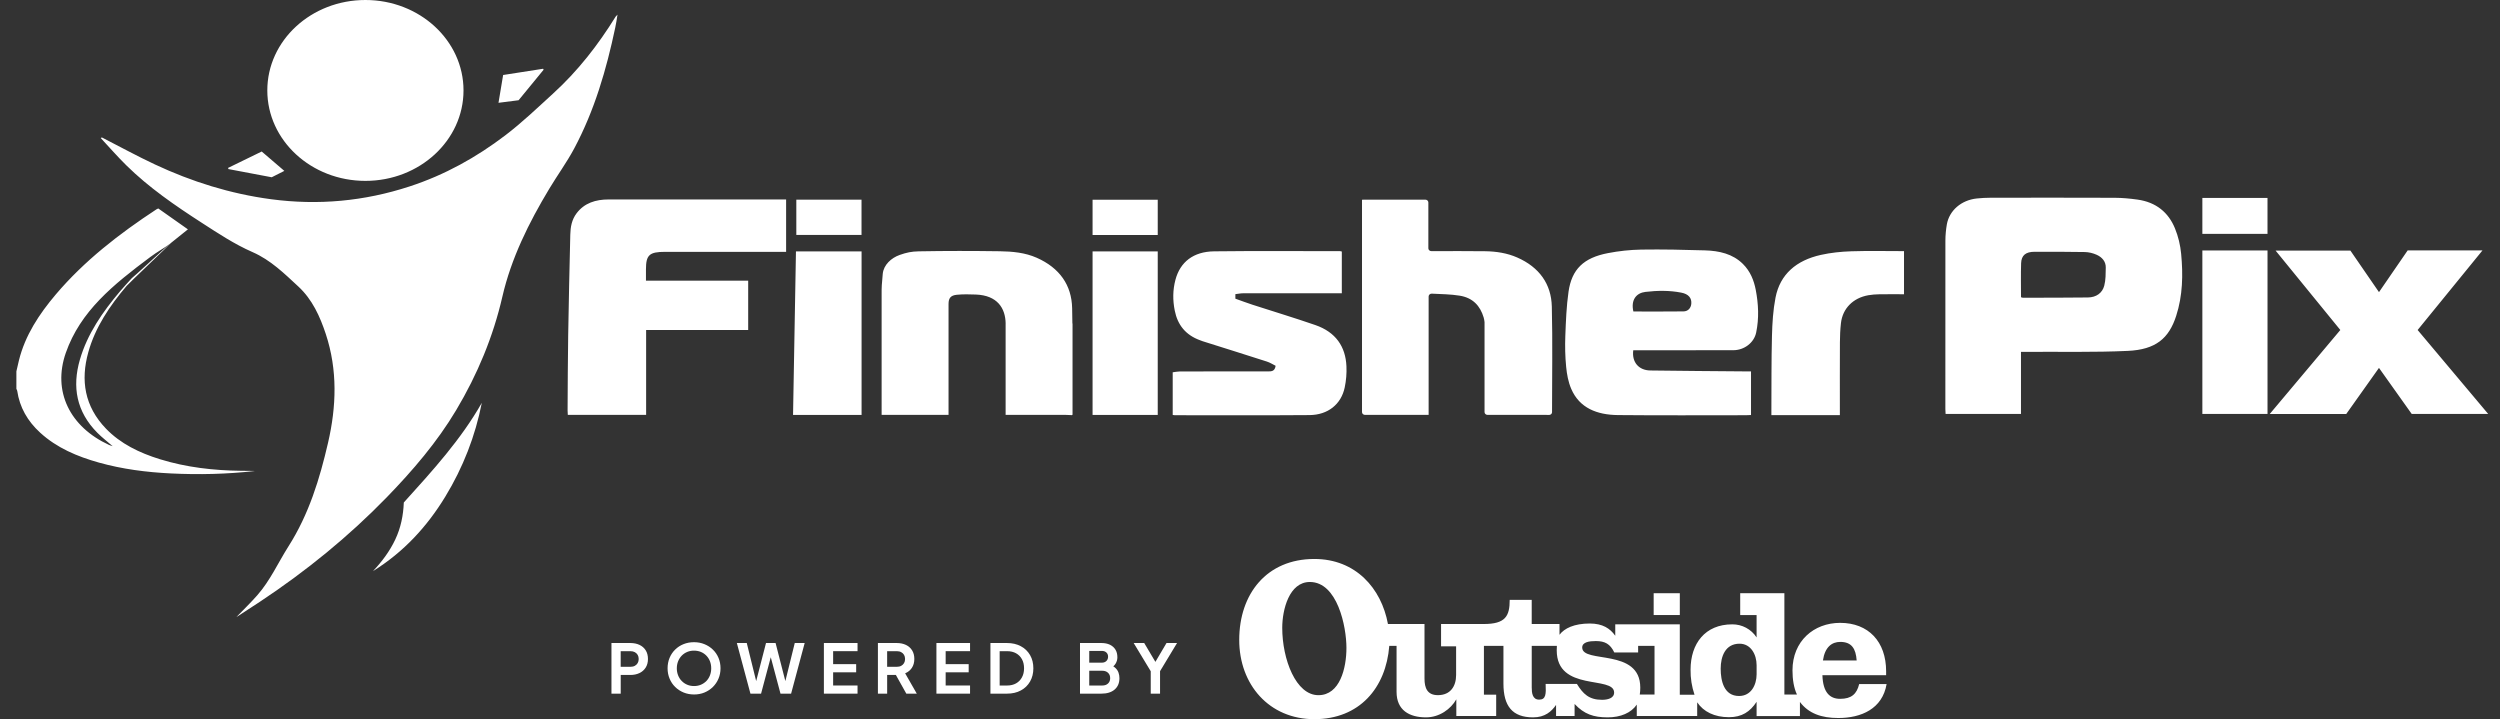 <svg width="146" height="42" viewBox="0 0 146 42" fill="none" xmlns="http://www.w3.org/2000/svg">
<rect x="0" y="0" width="146" height="42" fill="#333333" stroke="none"/>
<path d="M15.611 5.281C15.611 2.364 18.176 0 21.34 0C24.504 0 27.069 2.364 27.069 5.281C27.069 8.198 24.504 10.563 21.34 10.563C18.176 10.563 15.611 8.198 15.611 5.281ZM14.899 27.506C13.261 27.691 11.616 27.73 9.967 27.648C8.548 27.578 7.15 27.398 5.787 27.018C4.507 26.66 3.313 26.153 2.347 25.269C1.607 24.593 1.146 23.785 1.006 22.827C1.001 22.787 0.974 22.75 0.957 22.712V21.687C1.006 21.473 1.053 21.258 1.106 21.045C1.466 19.589 2.282 18.347 3.264 17.189C4.924 15.233 6.96 13.652 9.143 12.221C9.165 12.206 9.192 12.197 9.243 12.174C9.806 12.571 10.379 12.975 10.974 13.394C10.633 13.667 10.308 13.926 9.985 14.187C9.984 14.187 9.983 14.188 9.983 14.188C9.852 14.337 7.513 16.559 7.397 16.695C6.403 17.865 5.562 19.115 5.156 20.573C4.7 22.212 4.935 23.727 6.185 25.029C7.038 25.915 8.141 26.447 9.342 26.819C10.883 27.295 12.475 27.476 14.093 27.495C14.362 27.499 14.63 27.496 14.899 27.506ZM6.58 26.057C6.258 25.777 5.952 25.544 5.687 25.276C4.458 24.037 4.207 22.588 4.665 21.006C5.1 19.501 5.99 18.219 7.015 17.007C7.234 16.749 7.467 16.502 7.693 16.249C7.71 16.261 9.63 14.485 9.941 14.22C9.576 14.506 9.232 14.669 8.767 15.017C6.605 16.631 4.695 18.174 3.843 20.607C3.058 22.854 4.075 24.928 6.369 25.985C6.423 26.01 6.483 26.024 6.58 26.057ZM35.929 1.619C35.953 1.502 35.976 1.384 35.996 1.266C36.016 1.152 36.033 1.036 36.062 0.855C35.988 0.934 35.966 0.95 35.953 0.971C34.936 2.614 33.76 4.135 32.288 5.475C31.379 6.304 30.494 7.153 29.508 7.904C27.825 9.185 25.986 10.213 23.916 10.889C21.279 11.752 18.585 12.003 15.822 11.634C13.442 11.316 11.193 10.608 9.055 9.607C8.001 9.114 6.984 8.556 5.951 8.027C5.928 8.038 5.906 8.05 5.883 8.061C6.381 8.595 6.859 9.146 7.381 9.659C8.692 10.95 10.222 12.004 11.787 13.013C12.742 13.629 13.687 14.258 14.748 14.723C15.812 15.188 16.612 15.983 17.421 16.731C18.241 17.489 18.688 18.484 19.026 19.506C19.721 21.611 19.648 23.738 19.158 25.857C18.671 27.962 18.046 30.024 16.845 31.91C16.239 32.864 15.783 33.902 15.019 34.77C14.634 35.207 14.21 35.616 13.819 36.022C13.8 36.022 13.822 36.029 13.833 36.021C14.286 35.727 14.741 35.432 15.191 35.134C17.885 33.347 20.359 31.334 22.574 29.055C24.11 27.474 25.534 25.809 26.643 23.948C27.884 21.867 28.8 19.666 29.338 17.327C29.854 15.086 30.879 13.014 32.081 11.018C32.551 10.235 33.096 9.488 33.525 8.688C34.722 6.45 35.414 4.058 35.929 1.619ZM127.379 14.823C127.495 16.042 127.473 17.258 127.088 18.45C126.663 19.767 125.892 20.417 124.265 20.492C122.315 20.582 120.358 20.536 118.404 20.548C118.286 20.548 118.169 20.548 118.025 20.548V24.172H113.623C113.618 24.073 113.609 23.982 113.609 23.891C113.608 20.611 113.605 17.331 113.611 14.051C113.612 13.737 113.642 13.419 113.695 13.109C113.837 12.292 114.541 11.686 115.444 11.591C115.71 11.563 115.98 11.549 116.248 11.548C118.665 11.545 121.084 11.541 123.502 11.551C123.944 11.553 124.39 11.595 124.827 11.656C125.92 11.806 126.639 12.412 127.017 13.335C127.211 13.807 127.332 14.32 127.379 14.823ZM122.977 15.627C122.984 15.276 122.767 15.023 122.443 14.878C122.234 14.784 121.987 14.724 121.755 14.719C120.775 14.7 119.794 14.704 118.814 14.704C118.305 14.705 118.048 14.909 118.033 15.375C118.011 16.031 118.027 16.687 118.027 17.358C118.082 17.374 118.107 17.387 118.133 17.387C119.4 17.385 120.668 17.389 121.934 17.372C122.421 17.366 122.775 17.113 122.888 16.685C122.978 16.346 122.97 15.982 122.977 15.627ZM35.549 11.648C34.789 11.648 34.128 11.852 33.671 12.458C33.389 12.833 33.315 13.26 33.305 13.699C33.259 15.661 33.213 17.623 33.182 19.586C33.158 21.047 33.157 22.507 33.147 23.968C33.147 24.058 33.156 24.147 33.16 24.23H37.734V19.272H43.694V16.392H37.724V15.727C37.725 14.891 37.923 14.708 38.837 14.708C41.06 14.708 43.284 14.708 45.508 14.708H45.909V11.647H45.251C42.017 11.647 38.783 11.646 35.549 11.648ZM102.536 16.929C102.694 17.755 102.734 18.589 102.56 19.422C102.437 20.008 101.875 20.45 101.228 20.452C99.385 20.456 97.541 20.455 95.698 20.456H95.382C95.292 21.144 95.696 21.625 96.379 21.636C98.212 21.663 100.046 21.672 101.879 21.689C101.998 21.69 102.119 21.689 102.259 21.689V24.237C102.159 24.241 102.06 24.249 101.961 24.249C99.469 24.249 96.977 24.265 94.485 24.24C93.27 24.228 92.242 23.833 91.76 22.71C91.586 22.307 91.505 21.857 91.463 21.422C91.404 20.821 91.392 20.212 91.415 19.609C91.448 18.75 91.48 17.886 91.602 17.036C91.791 15.722 92.485 15.054 93.903 14.782C94.541 14.659 95.201 14.587 95.852 14.576C97.092 14.557 98.334 14.584 99.573 14.622C100.402 14.647 101.189 14.822 101.787 15.415C102.218 15.842 102.429 16.372 102.536 16.929ZM98.187 17.09C97.494 16.955 96.794 16.965 96.093 17.047C95.565 17.108 95.231 17.509 95.389 18.191C96.363 18.191 97.34 18.199 98.317 18.186C98.581 18.182 98.746 17.993 98.771 17.748C98.806 17.411 98.615 17.172 98.187 17.09ZM62.613 17.998C62.585 16.652 61.884 15.647 60.545 15.053C59.861 14.75 59.12 14.684 58.382 14.673C56.808 14.651 55.232 14.648 53.657 14.678C53.235 14.686 52.943 14.747 52.544 14.888C52.047 15.062 51.606 15.469 51.553 15.985C51.497 16.524 51.483 16.84 51.487 17.133V24.228H55.395V17.749C55.395 17.413 55.518 17.249 55.881 17.214C56.246 17.178 56.619 17.187 56.987 17.201C58.244 17.248 58.716 17.994 58.73 18.894H58.728V24.229H62.232C62.345 24.238 62.468 24.244 62.604 24.244C62.605 24.238 62.607 24.234 62.608 24.229H62.636V18.893H62.627C62.624 18.594 62.619 18.297 62.613 17.998ZM76.818 18.984C75.6 18.563 74.363 18.19 73.136 17.793C72.806 17.686 72.483 17.562 72.146 17.443V17.178C72.309 17.159 72.462 17.127 72.614 17.127C74.393 17.124 76.172 17.125 77.951 17.125H78.362V14.689C78.322 14.68 78.296 14.668 78.271 14.668C75.815 14.668 73.359 14.648 70.905 14.678C69.694 14.692 68.921 15.301 68.646 16.339C68.487 16.935 68.484 17.535 68.606 18.141C68.771 18.966 69.23 19.564 70.093 19.874C70.136 19.889 70.177 19.91 70.221 19.923C71.476 20.319 72.733 20.712 73.985 21.115C74.173 21.175 74.342 21.286 74.496 21.362C74.452 21.683 74.259 21.691 74.056 21.691C72.342 21.69 70.627 21.689 68.913 21.692C68.773 21.693 68.632 21.724 68.486 21.742V24.234C68.54 24.24 68.575 24.249 68.61 24.249C71.232 24.249 73.855 24.262 76.477 24.241C77.552 24.232 78.326 23.608 78.531 22.628C78.617 22.222 78.651 21.798 78.632 21.385C78.581 20.239 78.003 19.394 76.818 18.984ZM141.19 19.272C142.454 17.72 143.706 16.185 144.978 14.623H140.608C140.057 15.425 139.509 16.223 138.933 17.061C138.351 16.215 137.798 15.412 137.263 14.634H132.894C134.168 16.197 135.417 17.729 136.675 19.272C135.303 20.904 133.942 22.523 132.551 24.179H137.019C137.646 23.295 138.277 22.407 138.932 21.485C139.59 22.41 140.221 23.299 140.844 24.174H145.31C143.917 22.517 142.555 20.897 141.19 19.272ZM108.118 14.675C107.522 14.694 106.917 14.757 106.338 14.886C104.908 15.204 103.956 16.016 103.691 17.376C103.548 18.11 103.502 18.865 103.483 19.612C103.445 21.063 103.457 22.516 103.449 23.967C103.448 24.057 103.449 24.147 103.449 24.243H107.448V23.941C107.448 22.626 107.444 21.311 107.451 19.996C107.453 19.621 107.469 19.245 107.511 18.873C107.607 18.016 108.217 17.399 109.113 17.241C109.321 17.204 109.536 17.19 109.748 17.186C110.227 17.178 110.706 17.184 111.194 17.184V14.666C110.154 14.666 109.135 14.642 108.118 14.675ZM63.806 24.232H67.612V14.682H63.806V24.232ZM46.314 24.231H50.316V14.68H46.484C46.427 17.88 46.37 21.058 46.314 24.231ZM128.618 24.175H132.423V14.629H128.618V24.175ZM23.081 31.513C22.759 32.192 22.31 32.795 21.782 33.354C23.587 32.232 24.945 30.744 26.001 29.011C27.047 27.294 27.757 25.465 28.137 23.526C26.925 25.663 25.259 27.493 23.582 29.346C23.554 30.098 23.408 30.823 23.081 31.513ZM132.422 11.56H128.618V13.656H132.422V11.56ZM50.313 11.66H46.505V13.722H50.313V11.66ZM63.806 13.725H67.612V11.665H63.806V13.725ZM31.747 4.072C31.737 4.054 31.727 4.035 31.717 4.016C30.929 4.139 30.142 4.262 29.383 4.38C29.289 4.942 29.203 5.459 29.112 6.004C29.514 5.952 29.903 5.903 30.286 5.854C30.781 5.25 31.264 4.661 31.747 4.072ZM15.868 10.352C16.125 10.222 16.367 10.1 16.605 9.98C16.175 9.612 15.751 9.248 15.284 8.848C14.637 9.163 13.98 9.484 13.321 9.805C13.327 9.828 13.333 9.851 13.339 9.874C14.184 10.033 15.03 10.193 15.868 10.352ZM88.604 15.037C88.02 14.78 87.387 14.682 86.746 14.672C85.746 14.657 84.744 14.667 83.744 14.666H83.594C83.496 14.666 83.416 14.593 83.416 14.502V11.824C83.416 11.733 83.337 11.659 83.239 11.659H79.614V11.665H79.541V24.066C79.541 24.157 79.621 24.23 79.719 24.23H83.432V17.313C83.432 17.219 83.518 17.144 83.619 17.149C84.177 17.178 84.719 17.182 85.246 17.267C86.015 17.391 86.443 17.861 86.646 18.541C86.671 18.627 86.686 18.714 86.696 18.803C86.696 18.809 86.697 18.815 86.697 18.822V19.553C86.695 19.614 86.696 19.674 86.697 19.733V24.066C86.697 24.157 86.777 24.23 86.875 24.23H90.323C90.368 24.232 90.412 24.233 90.457 24.234C90.555 24.236 90.639 24.165 90.639 24.076V24.074C90.639 22.016 90.677 19.957 90.626 17.899C90.594 16.596 89.905 15.609 88.604 15.037Z" fill="white"/>
<path d="M98.101 34.644H96.574V35.918H98.101V34.644Z" fill="white"/>
<path d="M107.464 40.812C106.874 40.812 106.459 40.453 106.429 39.43H110.15V39.207C110.15 37.467 109.115 36.375 107.464 36.375C105.928 36.375 104.681 37.438 104.681 39.149C104.681 39.681 104.759 40.173 104.942 40.56H104.208V34.644H101.628V35.92H102.585V37.226C102.273 36.744 101.737 36.457 101.163 36.462C99.579 36.462 98.729 37.583 98.729 39.11C98.722 39.606 98.8 40.1 98.959 40.571H98.1V36.462H94.331V37.128C94.031 36.703 93.597 36.413 92.843 36.413C91.935 36.413 91.355 36.694 91.075 37.071V36.443H89.452V35.031H88.167C88.167 35.989 87.915 36.442 86.65 36.442H84.158V37.746H85.037V39.418C85.037 40.085 84.699 40.597 83.973 40.597C83.355 40.597 83.191 40.181 83.191 39.631V36.441H81.056C80.671 34.355 79.173 32.644 76.757 32.644C73.975 32.644 72.371 34.683 72.371 37.369C72.37 39.98 74.12 42 76.757 42C79.394 42 80.941 40.174 81.134 37.718H81.559V40.405C81.559 41.477 82.304 41.894 83.28 41.894C84.062 41.894 84.729 41.41 85.049 40.84V41.816H87.377V40.569H86.661V37.718H87.801V39.922C87.801 41.236 88.323 41.894 89.531 41.894C90.227 41.894 90.604 41.555 90.874 41.168V41.816H91.956V41.111C92.517 41.71 93.068 41.894 93.888 41.894C94.643 41.894 95.261 41.633 95.588 41.149V41.816H99.116V41.015C99.483 41.566 100.13 41.884 100.97 41.884C101.725 41.884 102.207 41.566 102.585 40.986V41.817H105.116V40.995C105.619 41.661 106.363 41.932 107.357 41.932C108.692 41.932 109.933 41.4 110.178 39.949H108.576C108.436 40.531 108.123 40.812 107.464 40.812H107.464ZM107.473 37.487C108.139 37.487 108.381 37.884 108.429 38.57H106.459C106.574 37.787 106.98 37.487 107.473 37.487M76.999 40.598C75.685 40.607 74.883 38.511 74.883 36.664C74.883 35.6 75.289 33.988 76.496 33.988C78.1 33.988 78.632 36.578 78.632 37.835C78.633 39.023 78.247 40.598 76.999 40.598ZM93.56 40.869C92.797 40.869 92.448 40.521 92.091 39.941H90.265C90.293 40.531 90.284 40.859 89.888 40.859C89.491 40.859 89.453 40.462 89.453 40.144V37.718H90.922C90.914 37.806 90.911 37.892 90.913 37.979C90.913 40.425 94.265 39.439 94.265 40.444C94.266 40.791 93.86 40.869 93.56 40.869L93.56 40.869ZM96.624 40.559H95.763C95.783 40.424 95.793 40.289 95.792 40.154C95.792 37.824 92.401 38.772 92.401 37.815C92.401 37.495 92.817 37.438 93.193 37.438C93.725 37.438 94.034 37.602 94.275 38.104H95.667V37.718H96.624V40.559V40.559ZM102.586 39.38C102.584 39.999 102.266 40.646 101.56 40.646C100.681 40.646 100.488 39.767 100.488 39.051C100.488 38.337 100.758 37.592 101.59 37.592C102.247 37.592 102.586 38.22 102.586 38.849V39.381L102.586 39.38Z" fill="white"/>
<path d="M35.709 40.51V37.552H36.812C37.013 37.552 37.191 37.589 37.346 37.661C37.501 37.734 37.622 37.84 37.709 37.979C37.797 38.118 37.841 38.286 37.841 38.485C37.841 38.683 37.796 38.848 37.708 38.987C37.619 39.127 37.498 39.233 37.344 39.307C37.191 39.38 37.014 39.418 36.813 39.418H36.25V40.509H35.71L35.709 40.51ZM36.248 38.941H36.82C36.917 38.941 37.002 38.923 37.074 38.884C37.145 38.846 37.2 38.792 37.24 38.724C37.28 38.655 37.3 38.575 37.3 38.485C37.3 38.396 37.28 38.313 37.24 38.245C37.2 38.178 37.145 38.125 37.074 38.087C37.002 38.048 36.917 38.029 36.82 38.029H36.248V38.943V38.941Z" fill="white"/>
<path d="M40.531 40.557C40.314 40.557 40.111 40.519 39.923 40.442C39.736 40.365 39.571 40.258 39.432 40.12C39.291 39.983 39.182 39.821 39.105 39.634C39.026 39.447 38.987 39.245 38.987 39.028C38.987 38.811 39.026 38.606 39.103 38.421C39.179 38.236 39.288 38.074 39.428 37.937C39.568 37.799 39.732 37.692 39.92 37.617C40.108 37.541 40.312 37.504 40.531 37.504C40.75 37.504 40.954 37.543 41.142 37.62C41.33 37.697 41.494 37.803 41.633 37.939C41.774 38.075 41.883 38.236 41.961 38.421C42.039 38.607 42.078 38.809 42.078 39.029C42.078 39.248 42.039 39.447 41.959 39.634C41.88 39.821 41.77 39.983 41.63 40.121C41.489 40.258 41.327 40.366 41.14 40.443C40.953 40.52 40.75 40.558 40.531 40.558V40.557ZM40.531 40.065C40.676 40.065 40.81 40.04 40.932 39.988C41.053 39.937 41.16 39.864 41.251 39.772C41.342 39.679 41.412 39.569 41.461 39.442C41.51 39.315 41.535 39.178 41.535 39.029C41.535 38.881 41.51 38.744 41.461 38.618C41.413 38.493 41.342 38.383 41.251 38.289C41.159 38.195 41.053 38.123 40.932 38.073C40.81 38.023 40.676 37.997 40.531 37.997C40.385 37.997 40.255 38.022 40.134 38.073C40.012 38.123 39.906 38.195 39.814 38.289C39.723 38.383 39.652 38.493 39.602 38.618C39.552 38.744 39.526 38.881 39.526 39.029C39.526 39.178 39.551 39.315 39.602 39.442C39.652 39.569 39.723 39.679 39.814 39.772C39.906 39.864 40.012 39.937 40.134 39.988C40.255 40.04 40.388 40.065 40.531 40.065Z" fill="white"/>
<path d="M43.826 40.51L43.032 37.552H43.611L44.234 40.073H44.084L44.735 37.552H45.294L45.941 40.073H45.791L46.414 37.552H46.993L46.2 40.51H45.581L44.926 38.056H45.1L44.446 40.51H43.827H43.826Z" fill="white"/>
<path d="M48.115 40.51V37.552H50.08V38.028H48.655V38.786H50V39.263H48.655V40.033H50.08V40.509H48.115V40.51Z" fill="white"/>
<path d="M51.27 40.51V37.552H52.369C52.569 37.552 52.748 37.589 52.903 37.661C53.058 37.734 53.178 37.84 53.266 37.979C53.353 38.118 53.397 38.286 53.397 38.485C53.397 38.683 53.349 38.862 53.252 39.005C53.156 39.148 53.025 39.254 52.861 39.322L53.54 40.509H52.929L52.203 39.211L52.552 39.418H51.81V40.509H51.27L51.27 40.51ZM51.809 38.941H52.377C52.474 38.941 52.559 38.923 52.63 38.884C52.702 38.846 52.757 38.792 52.797 38.724C52.837 38.655 52.856 38.575 52.856 38.485C52.856 38.396 52.836 38.313 52.797 38.245C52.757 38.178 52.702 38.125 52.63 38.087C52.559 38.048 52.474 38.029 52.377 38.029H51.809V38.943V38.941Z" fill="white"/>
<path d="M54.687 40.51V37.552H56.651V38.028H55.226V38.786H56.571V39.263H55.226V40.033H56.651V40.509H54.687V40.51Z" fill="white"/>
<path d="M57.841 40.51V37.552H58.805C59.117 37.552 59.389 37.615 59.62 37.741C59.852 37.866 60.031 38.04 60.158 38.261C60.285 38.482 60.348 38.738 60.348 39.029C60.348 39.32 60.285 39.573 60.158 39.797C60.031 40.02 59.852 40.196 59.62 40.321C59.389 40.447 59.117 40.509 58.805 40.509H57.841V40.51ZM58.38 40.034H58.817C59.017 40.034 59.191 39.992 59.338 39.909C59.486 39.825 59.6 39.709 59.681 39.559C59.763 39.41 59.805 39.233 59.805 39.029C59.805 38.825 59.764 38.645 59.681 38.498C59.6 38.349 59.485 38.234 59.338 38.152C59.192 38.07 59.017 38.029 58.817 38.029H58.38V40.034Z" fill="white"/>
<path d="M63.072 40.51V37.552H64.318C64.514 37.552 64.682 37.586 64.821 37.653C64.96 37.721 65.067 37.816 65.142 37.939C65.218 38.062 65.255 38.211 65.255 38.386C65.255 38.521 65.219 38.647 65.146 38.765C65.073 38.883 64.957 38.98 64.799 39.057V38.807C64.944 38.862 65.059 38.931 65.144 39.013C65.229 39.095 65.288 39.186 65.323 39.287C65.357 39.388 65.375 39.493 65.375 39.605C65.375 39.888 65.281 40.109 65.095 40.269C64.909 40.429 64.65 40.509 64.32 40.509H63.074L63.072 40.51ZM63.612 38.7H64.346C64.457 38.7 64.546 38.667 64.612 38.603C64.678 38.538 64.712 38.454 64.712 38.35C64.712 38.247 64.678 38.166 64.612 38.105C64.546 38.043 64.457 38.013 64.346 38.013H63.612V38.7ZM63.612 40.034H64.374C64.514 40.034 64.626 39.995 64.709 39.916C64.793 39.838 64.834 39.735 64.834 39.605C64.834 39.476 64.793 39.371 64.709 39.291C64.625 39.212 64.514 39.172 64.374 39.172H63.612V40.034Z" fill="white"/>
<path d="M67.203 40.51V39.2L66.207 37.552H66.822L67.584 38.838H67.366L68.124 37.552H68.739L67.747 39.196V40.509H67.203V40.51Z" fill="white"/>
</svg>
